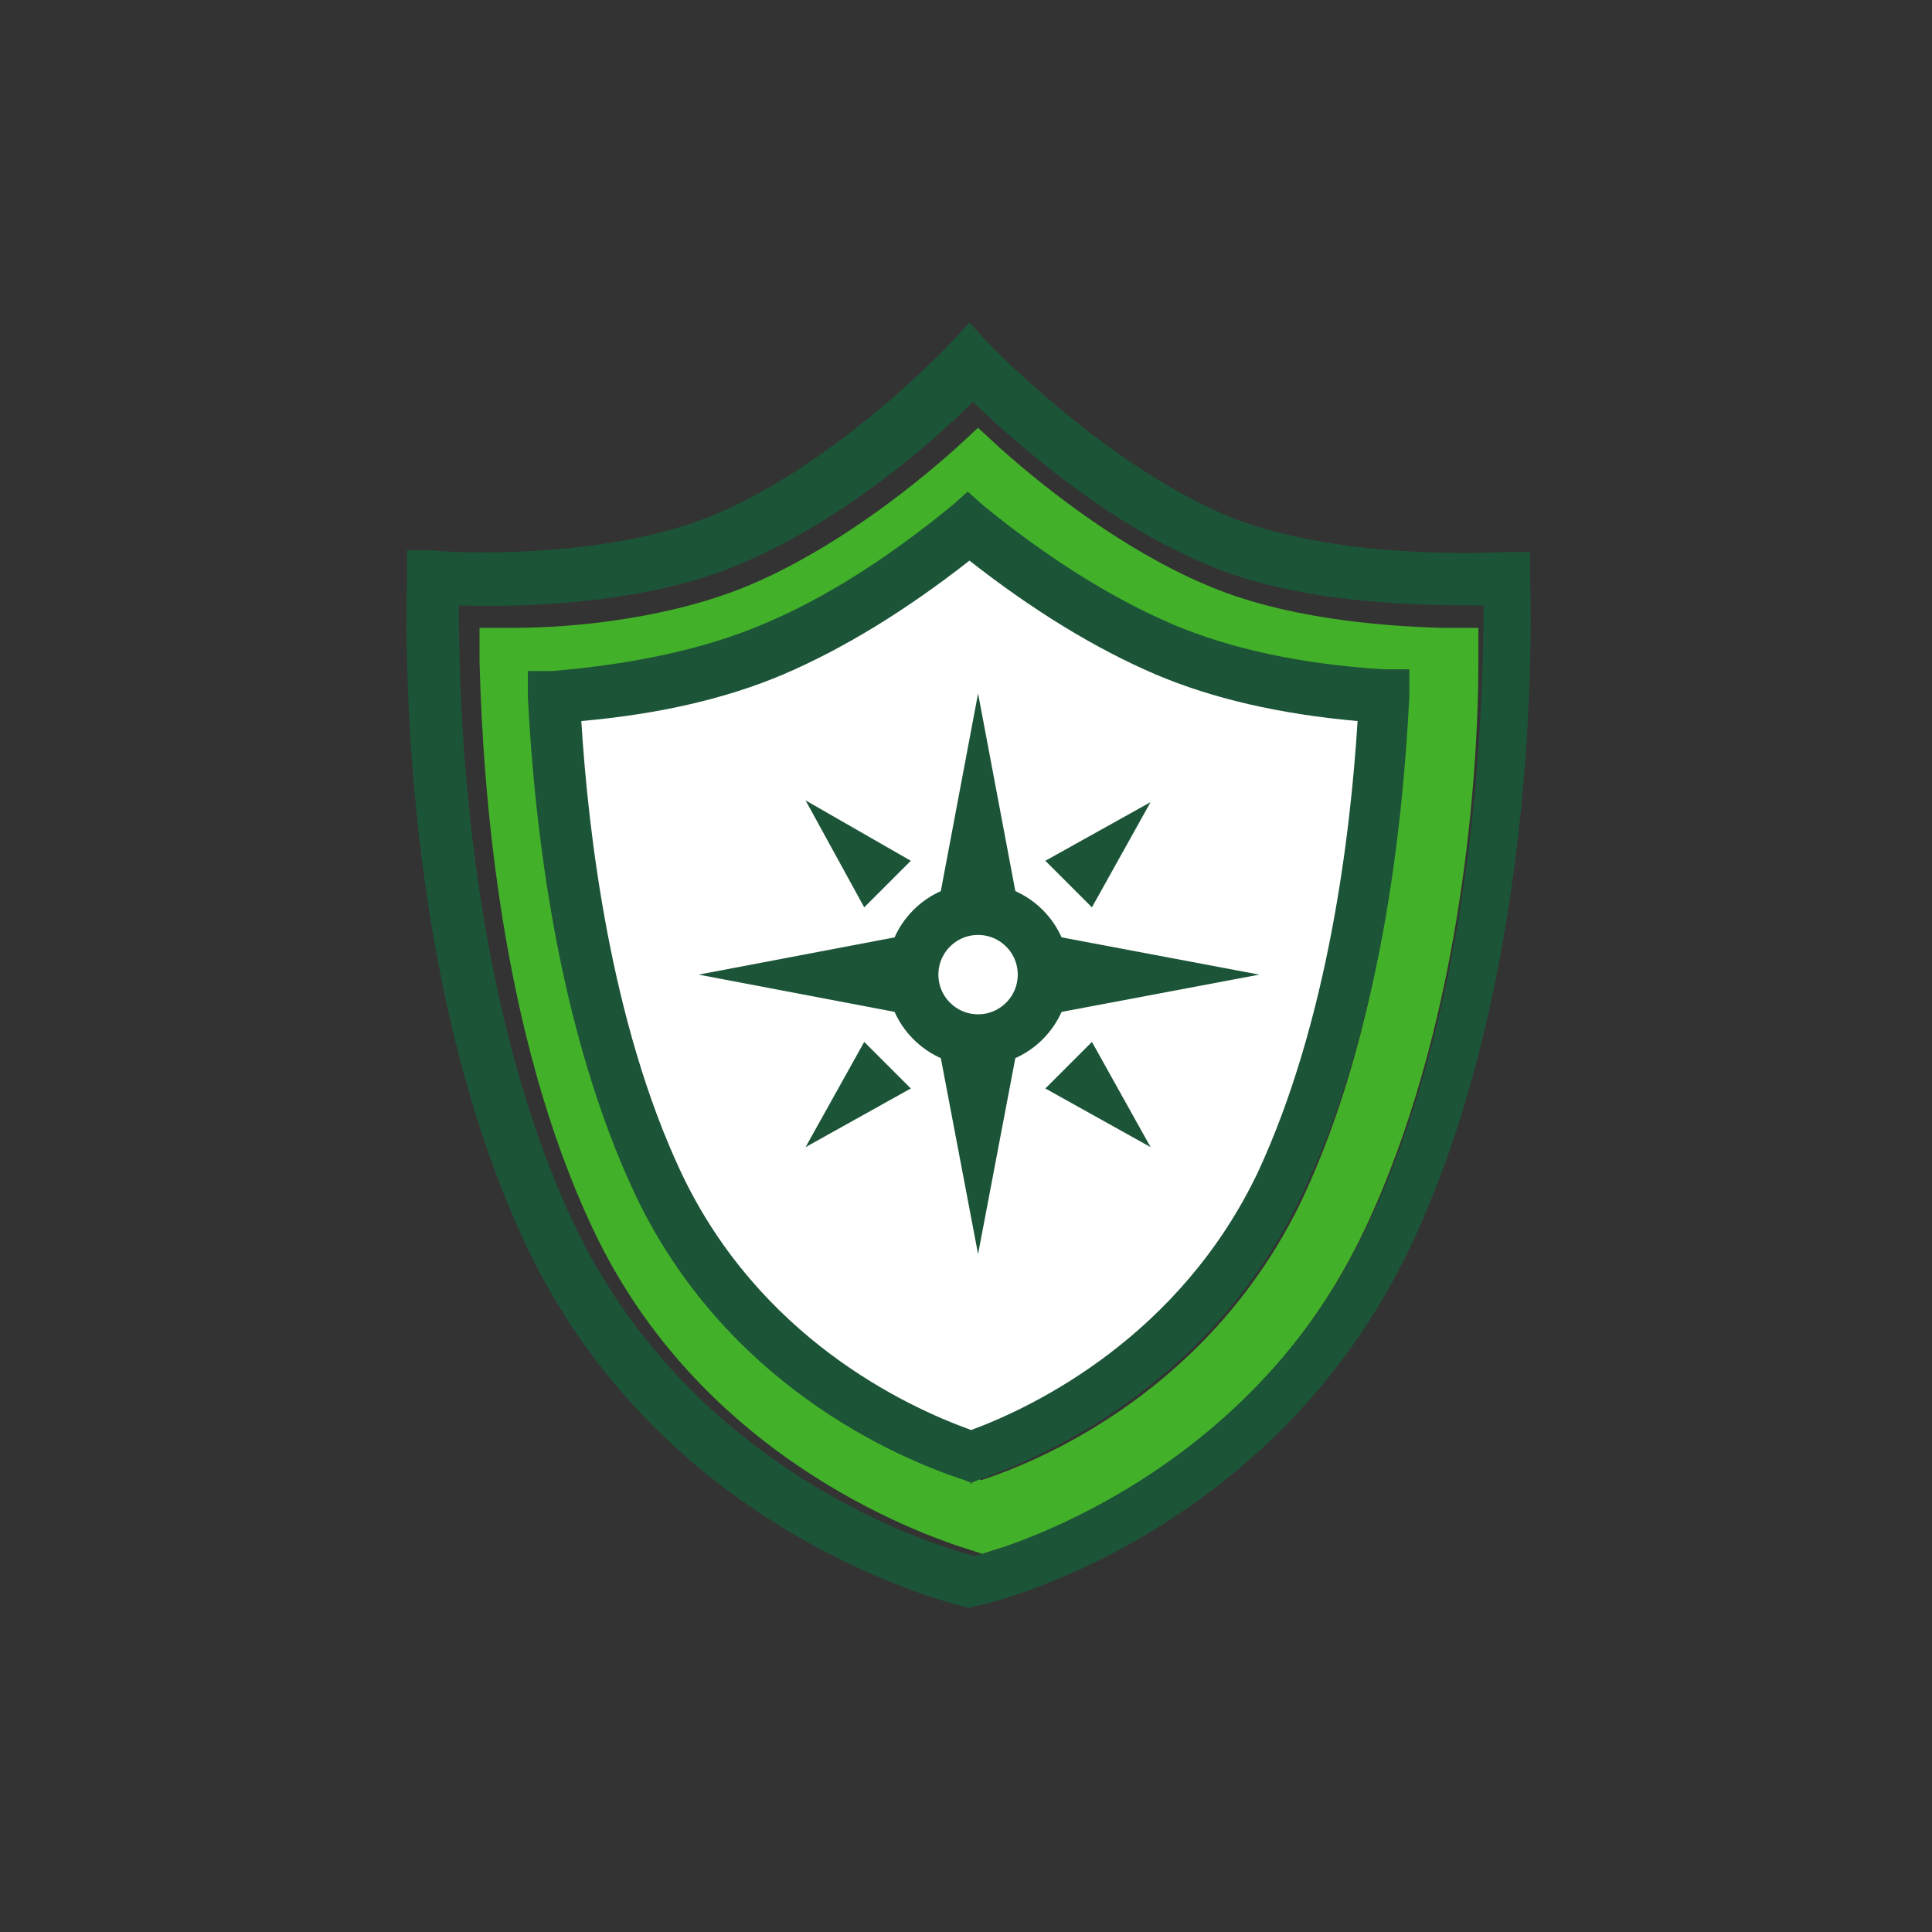 <?xml version="1.0" encoding="UTF-8"?>
<svg id="Layer_1" xmlns="http://www.w3.org/2000/svg" version="1.1" viewBox="0 0 112 112">
  <rect x="0" y="0" width="112" height="112" fill="#333333" stroke="none"/>
  <!-- Generator: Adobe Illustrator 29.6.0, SVG Export Plug-In . SVG Version: 2.1.1 Build 207)  -->
  <defs>
    <style>
      .st0 {
        fill: #1c5437;
      }

      .st1 {
        fill: #fff;
      }

      .st2 {
        fill: none;
        stroke: #1c5437;
        stroke-miterlimit: 10;
        stroke-width: 3px;
      }

      .st3 {
        fill: #43b02a;
      }
    </style>
  </defs>
  <g id="enhancedInsuranceCoverage">
    <path class="st3" d="M57,90.1l-.6-.2c-3.6-1.1-15.9-5.7-22-18.6-5.4-11.4-6.4-25.5-6.6-32.9v-2h1.9c3.8,0,9.3-.6,13.8-2.5,4.7-2,9.1-5.4,11.9-7.9l1.3-1.2,1.3,1.2c2.8,2.5,7.2,5.9,11.9,7.9,4.4,1.9,9.9,2.4,13.8,2.5h2v2c0,7.4-1.2,21.5-6.6,32.9-6.2,13.1-18.1,17.6-21.6,18.6l-.6.2h0ZM31.9,40.2c.3,7.4,1.5,19.5,6.1,29.3,5.1,10.8,15.2,15.1,18.9,16.3,3.7-1.2,13.4-5.4,18.6-16.3,4.6-9.8,5.8-21.9,6.1-29.3-4-.2-8.9-.9-13.2-2.7-4.5-1.9-8.7-4.9-11.7-7.5-3,2.5-7.2,5.5-11.7,7.5-4.3,1.8-9.3,2.5-13.2,2.7h.1Z"/>
    <path class="st0" d="M56.4,93.2h-.3c-.7-.2-17.6-4.1-25.6-21-7.8-16.6-6.9-37.9-6.9-38.8v-1.5h1.6c0,.1,9.8.7,16.3-2.1,7.1-3,13.5-9.8,13.6-9.9l1.1-1.2,1.1,1.2s6.5,6.8,13.6,9.9c6.5,2.8,16.2,2.2,16.3,2.2h1.5c0-.1,0,1.4,0,1.4,0,.9.9,22.2-6.9,38.8-8,16.9-24.5,20.8-25.2,20.9h-.3.1ZM26.6,35.1c0,5.1.3,22.4,6.7,35.9,6.8,14.3,20.8,18.6,23.2,19.2,2.3-.6,16.1-4.9,22.8-19.2,6.4-13.5,6.7-30.8,6.7-35.9-3.2,0-10.6,0-16.1-2.4-6-2.5-11.3-7.3-13.5-9.4-2.2,2.2-7.5,6.9-13.5,9.4-5.6,2.4-13,2.5-16.1,2.4h-.2Z"/>
    <g>
      <path class="st1" d="M56.4,84.5c-3.8-1.2-13.2-5.3-18.2-15.8-4.4-9.4-5.7-21.1-6-28.2,4.1-.3,8.7-1,12.7-2.7,4.4-1.9,8.4-4.7,11.4-7.1,3,2.4,7,5.3,11.4,7.1,4,1.7,8.7,2.4,12.7,2.7-.3,7.1-1.6,18.8-6,28.2-4.9,10.4-14.3,14.6-17.9,15.8h0Z"/>
      <path class="st0" d="M56.4,86l-.5-.2c-4-1.3-13.9-5.6-19.1-16.6-4.4-9.4-5.8-20.9-6.2-28.8v-1.5h1.4c4.8-.4,8.9-1.3,12.2-2.7,3.6-1.5,7.2-3.8,11-6.9l.9-.8.9.8c3.8,3.1,7.5,5.4,11,6.9,3.3,1.4,7.4,2.3,12.2,2.6h1.5v1.6c-.4,7.9-1.7,19.4-6.2,28.8-5.1,10.9-14.8,15.2-18.8,16.6l-.5.2h.2ZM33.7,41.8c.4,6.5,1.7,17.5,5.8,26.2,4.5,9.5,12.9,13.5,16.8,14.9,3.8-1.4,12.1-5.5,16.6-14.9,4.1-8.8,5.4-19.7,5.8-26.2-4.5-.4-8.4-1.3-11.7-2.7-3.5-1.5-7.1-3.7-10.8-6.6-3.7,2.9-7.3,5.1-10.8,6.6-3.3,1.4-7.2,2.3-11.7,2.7h0Z"/>
    </g>
    <g id="FLT_ART_WORKS-2">
      <polygon class="st0" points="63.3 52.6 66.7 46.5 60.6 49.9 63.3 52.6"/>
      <polygon class="st0" points="50.1 60.4 46.7 66.5 52.8 63.1 50.1 60.4"/>
      <polygon class="st0" points="60.6 63.1 66.7 66.5 63.3 60.4 60.6 63.1"/>
      <polygon class="st0" points="52.8 49.9 46.7 46.4 50.1 52.6 52.8 49.9"/>
      <polygon class="st0" points="56.7 40.2 54.4 52.4 59 52.4 56.7 40.2"/>
      <polygon class="st0" points="56.7 72.7 54.4 60.6 59 60.6 56.7 72.7"/>
      <polygon class="st0" points="73 56.5 60.8 58.8 60.8 54.2 73 56.5"/>
      <polygon class="st0" points="40.5 56.5 52.6 58.8 52.6 54.2 40.5 56.5"/>
      <circle class="st2" cx="56.7" cy="56.5" r="3.8"/>
    </g>
  </g>
</svg>
